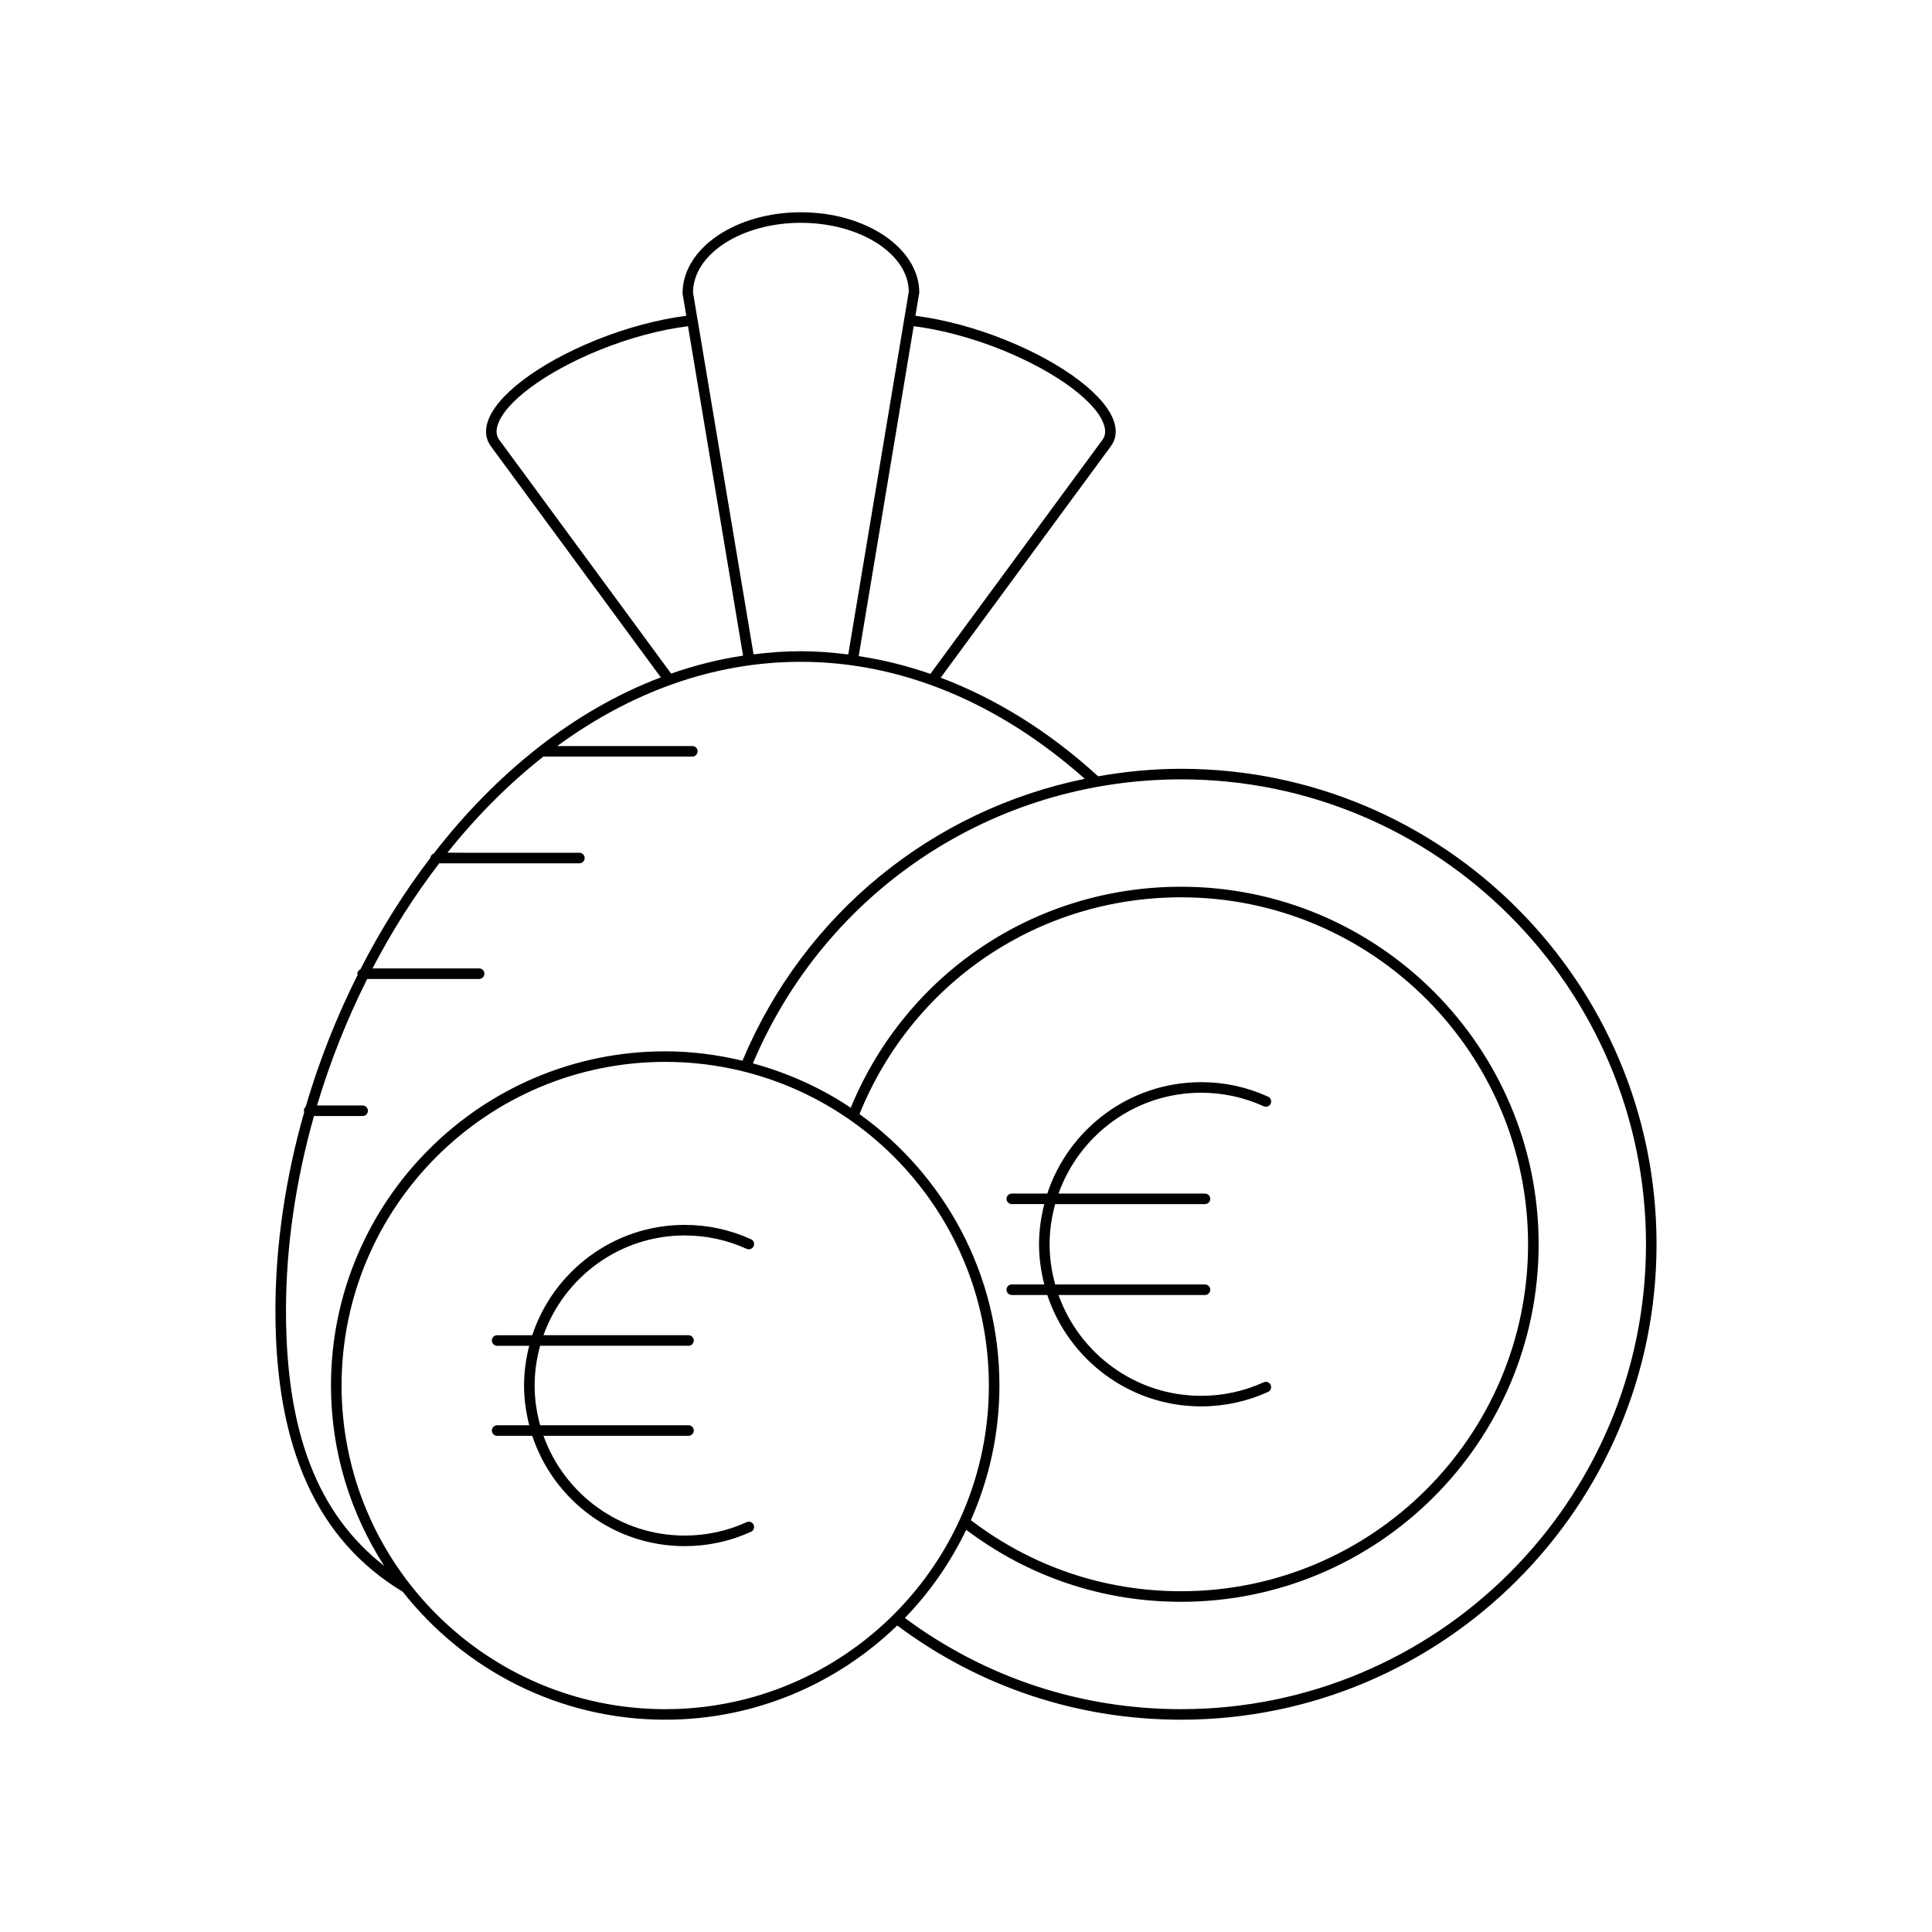 <?xml version="1.0" encoding="UTF-8"?>
<!-- Uploaded to: SVG Repo, www.svgrepo.com, Generator: SVG Repo Mixer Tools -->
<svg fill="#000000" width="800px" height="800px" version="1.1" viewBox="144 144 512 512" xmlns="http://www.w3.org/2000/svg">
 <g>
  <path d="m457 347.74c-7.481 0-14.816 0.723-21.992 1.984-13-11.887-27.078-20.598-41.719-26.129l45.148-61.406c1.246-1.715 1.559-3.82 0.902-6.094-2.027-7.07-13.285-15.672-28.684-21.922-8.102-3.285-16.562-5.531-24.059-6.484l1.023-6.133c0-11.746-14.078-21.305-31.379-21.305-17.301 0-31.379 9.555-31.355 21.535l0.988 5.902c-7.496 0.953-15.953 3.199-24.051 6.484-15.398 6.25-26.656 14.852-28.684 21.922-0.656 2.273-0.344 4.379 0.906 6.106l45.078 61.309c-11.531 4.371-22.375 10.68-32.383 18.504-0.125 0.082-0.23 0.141-0.324 0.258-10.066 7.914-19.273 17.359-27.469 27.922-0.477 0.203-0.844 0.582-0.875 1.125-6.981 9.145-13.207 19.082-18.566 29.57-0.449 0.227-0.801 0.605-0.801 1.141 0 0.098 0.086 0.16 0.105 0.254-5.617 11.203-10.277 22.984-13.809 35.051-0.289 0.258-0.484 0.605-0.484 1.02 0 0.117 0.098 0.191 0.125 0.297-4.957 17.367-7.652 35.254-7.652 52.711 0 36.402 11.027 60.758 33.719 74.457 0.008 0.004 0.016 0.004 0.023 0.008 16.23 20.609 41.344 33.914 69.551 33.914 23.883 0 45.547-9.543 61.492-24.965 21.863 16.309 47.836 24.965 75.227 24.965 69.477 0 126-56.527 126-126-0.004-69.473-56.523-126-126-126zm-47.395-110.98c14.406 5.844 25.273 13.922 27.043 20.102 0.422 1.461 0.262 2.664-0.469 3.672l-45.625 62.051c-6.246-2.176-12.582-3.738-18.992-4.711l14.574-87.43c7.281 0.914 15.539 3.109 23.469 6.316zm-53.367-33.711c15.762 0 28.578 8.305 28.598 18.273l-16.043 96.121c-4.168-0.52-8.348-0.863-12.551-0.863-4.242 0-8.414 0.316-12.539 0.824l-14.836-88.656c0-0.012 0.012-0.02 0.008-0.031 0-0.016-0.02-0.023-0.023-0.039l-1.191-7.121c0-10.203 12.82-18.508 28.578-18.508zm-79.938 57.5c-0.738-1.023-0.898-2.227-0.477-3.684 1.77-6.176 12.641-14.258 27.043-20.102 7.918-3.207 16.176-5.402 23.461-6.312l14.59 87.301c-6.527 0.984-12.887 2.602-19.062 4.758zm-56.512 230.82c0-17.094 2.613-34.605 7.426-51.609h12.891c0.77 0 1.398-0.629 1.398-1.398s-0.629-1.398-1.398-1.398h-12.09c3.441-11.539 7.922-22.805 13.293-33.527h29.664c0.77 0 1.398-0.629 1.398-1.398 0-0.77-0.629-1.398-1.398-1.398h-28.258c5.141-9.875 11.074-19.223 17.676-27.852h37.152c0.77 0 1.398-0.629 1.398-1.398s-0.629-1.398-1.398-1.398l-34.98-0.008c7.652-9.598 16.18-18.191 25.438-25.477h39.477c0.77 0 1.398-0.629 1.398-1.398s-0.629-1.398-1.398-1.398h-35.801c18.988-13.922 40.855-22.324 64.559-22.324 26.508 0 52.445 10.766 75.242 31.008-40.293 8.25-74.379 35.711-90.711 74.707-6.59-1.57-13.426-2.488-20.488-2.488-48.832 0-88.566 39.73-88.566 88.566 0 17.609 5.227 33.996 14.121 47.801-17.668-13.758-26.043-35.438-26.043-67.609zm100.5 105.58c-47.293 0-85.766-38.48-85.766-85.773 0-47.289 38.473-85.766 85.766-85.766 47.293 0 85.773 38.473 85.773 85.766s-38.48 85.773-85.773 85.773zm51.484-157.7c14.141-34.926 47.469-57.453 85.234-57.453 50.703 0 91.949 41.246 91.949 91.949s-41.246 91.949-91.949 91.949c-20.359 0-39.59-6.531-55.715-18.836 4.832-10.93 7.57-22.984 7.57-35.684-0.004-29.629-14.68-55.84-37.09-71.926zm85.23 157.7c-26.637 0-51.906-8.383-73.207-24.168 6.617-6.82 12.098-14.711 16.262-23.367 16.52 12.457 36.152 19.082 56.945 19.082 52.246 0 94.75-42.504 94.75-94.75 0-52.246-42.504-94.75-94.75-94.75-38.68 0-72.832 22.945-87.547 58.566-7.844-5.254-16.598-9.211-25.93-11.758 19.336-45.758 63.691-75.266 113.48-75.266 67.93 0 123.2 55.27 123.2 123.2 0.004 67.941-55.266 123.21-123.2 123.21z"/>
  <path d="m410.74 485.79c0 0.77 0.629 1.398 1.398 1.398h9.406c5.66 17.117 21.781 29.516 40.766 29.516 6.168 0 12.137-1.289 17.738-3.836 0.707-0.316 1.016-1.148 0.695-1.852-0.324-0.711-1.176-1.023-1.852-0.695-5.238 2.379-10.812 3.586-16.582 3.586-17.422 0-32.246-11.172-37.789-26.715h38.812c0.77 0 1.398-0.629 1.398-1.398s-0.629-1.398-1.398-1.398h-39.699c-0.938-3.394-1.477-6.953-1.477-10.645s0.539-7.246 1.477-10.645h39.699c0.77 0 1.398-0.629 1.398-1.398s-0.629-1.398-1.398-1.398h-38.812c5.547-15.551 20.367-26.723 37.789-26.723 5.762 0 11.344 1.203 16.582 3.582 0.707 0.324 1.531 0.012 1.852-0.695 0.324-0.707 0.004-1.535-0.695-1.852-5.606-2.543-11.57-3.836-17.738-3.836-18.984 0-35.109 12.398-40.766 29.516h-9.406c-0.77 0-1.398 0.629-1.398 1.398s0.629 1.398 1.398 1.398h8.609c-0.875 3.41-1.391 6.965-1.391 10.645 0 3.68 0.516 7.234 1.391 10.645h-8.609c-0.77 0-1.398 0.629-1.398 1.402z"/>
  <path d="m325.45 471.41c5.703 0 11.23 1.191 16.418 3.547 0.711 0.324 1.531 0.004 1.852-0.695 0.324-0.707 0.012-1.535-0.695-1.852-5.559-2.519-11.469-3.801-17.574-3.801-18.816 0-34.793 12.281-40.402 29.242h-9.301c-0.77 0-1.398 0.629-1.398 1.398 0 0.77 0.629 1.398 1.398 1.398h8.504c-0.863 3.375-1.371 6.891-1.371 10.527 0 3.641 0.508 7.16 1.375 10.535h-8.508c-0.77 0-1.398 0.629-1.398 1.398s0.629 1.398 1.398 1.398h9.305c5.613 16.957 21.586 29.234 40.398 29.234 6.117 0 12.031-1.277 17.574-3.801 0.707-0.316 1.016-1.148 0.695-1.852-0.324-0.711-1.168-1.023-1.852-0.695-5.176 2.356-10.703 3.547-16.418 3.547-17.246 0-31.922-11.059-37.422-26.438h38.434c0.77 0 1.398-0.629 1.398-1.398 0-0.77-0.629-1.398-1.398-1.398h-39.32c-0.926-3.359-1.461-6.883-1.461-10.535 0-3.648 0.535-7.168 1.461-10.527h39.32c0.77 0 1.398-0.629 1.398-1.398 0-0.77-0.629-1.398-1.398-1.398h-38.434c5.496-15.379 20.176-26.438 37.422-26.438z"/>
 </g>
</svg>